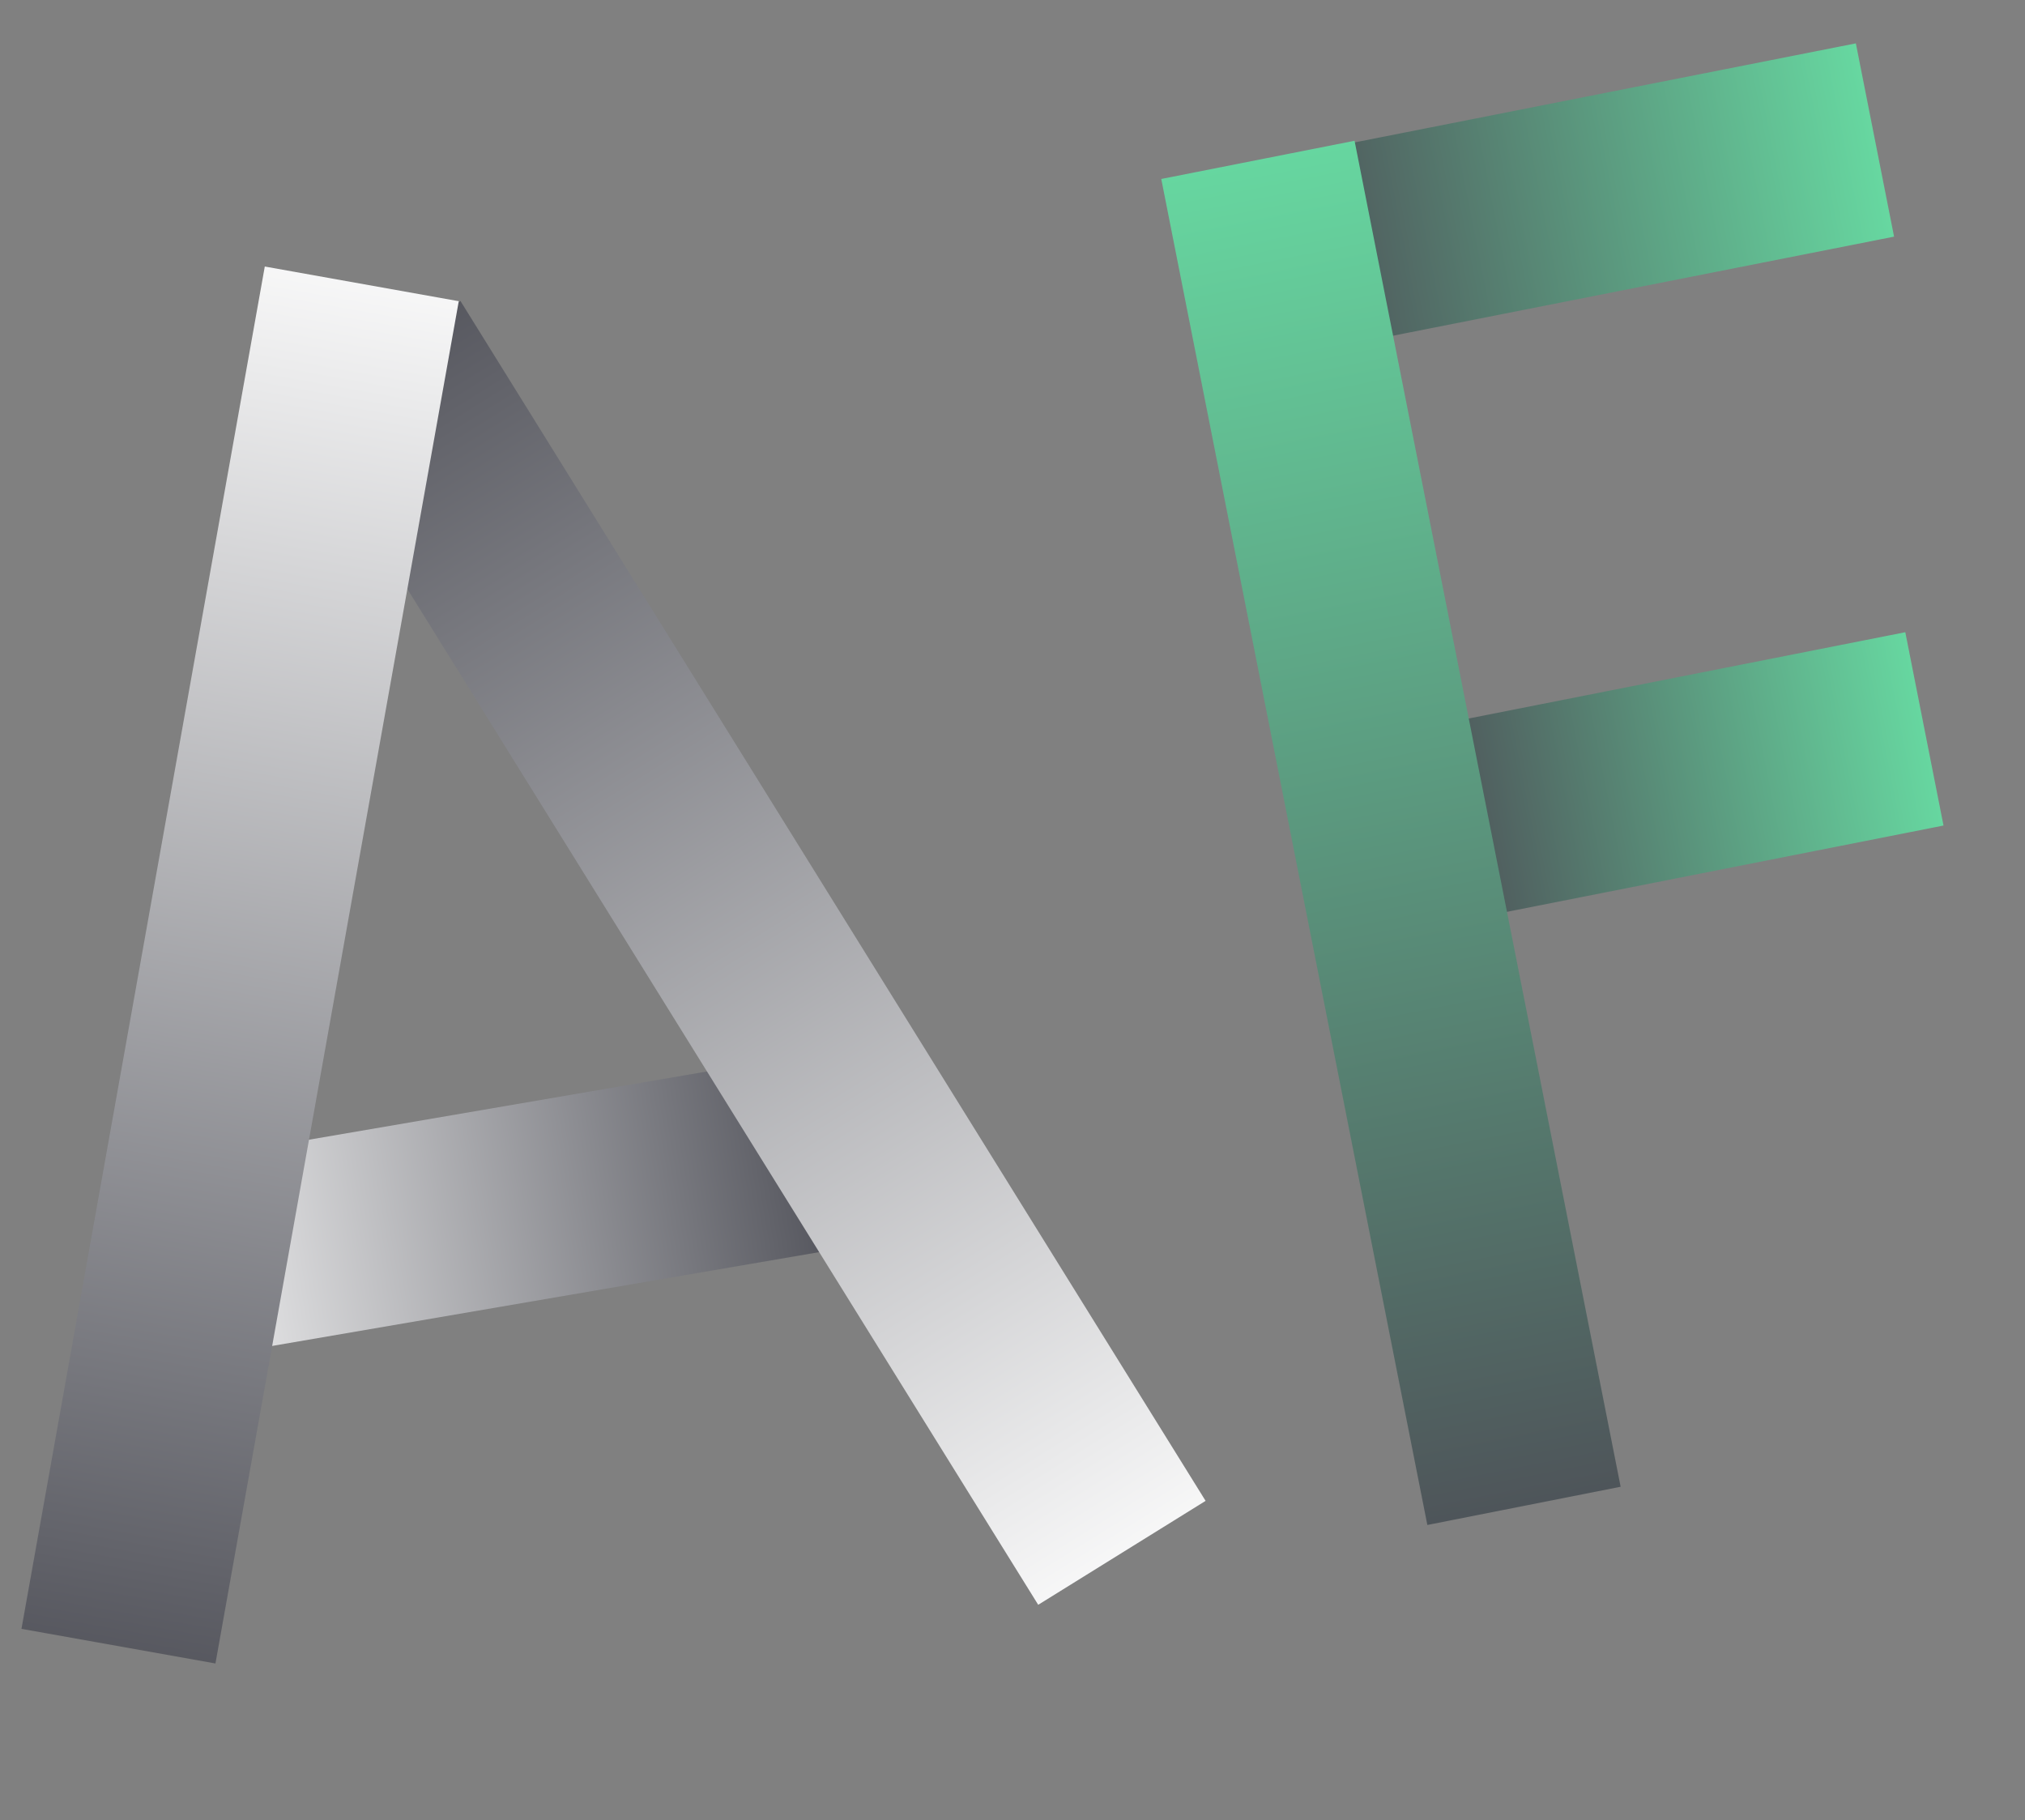 <?xml version="1.0" encoding="iso-8859-1"?>
<!-- Generator: Adobe Illustrator 23.0.1, SVG Export Plug-In . SVG Version: 6.00 Build 0)  -->
<svg version="1.1" id="Livello_1" xmlns="http://www.w3.org/2000/svg" xmlns:xlink="http://www.w3.org/1999/xlink" x="0px" y="0px"
	 viewBox="0 0 44.034 39.586" style="enable-background:new 0 0 44.034 39.586;" xml:space="preserve">
<rect x="0" y="0" width="44.034" height="39.586" fill="#808080" stroke="none"/>
<linearGradient id="SVGID_1_" gradientUnits="userSpaceOnUse" x1="20.335" y1="29.73" x2="20.335" y2="1.73" gradientTransform="matrix(0.181 1.056 -0.572 0.098 15.769 3.305)">
	<stop  offset="0" style="stop-color:#FFFFFF"/>
	<stop  offset="1" style="stop-color:#4D4E56"/>
</linearGradient>
<polygon style="fill:url(#SVGID_1_);" points="3.753,29.64 3.029,25.417 17.34,22.963 18.064,27.186 "/>
<linearGradient id="SVGID_2_" gradientUnits="userSpaceOnUse" x1="14.773" y1="30.238" x2="14.773" y2="2.239" gradientTransform="matrix(-0.91 0.565 -0.648 -1.044 40.15 29.141)">
	<stop  offset="0" style="stop-color:#4D4E56"/>
	<stop  offset="1" style="stop-color:#FFFFFF"/>
</linearGradient>
<polygon style="fill:url(#SVGID_2_);" points="6.372,8.805 10.012,6.544 26.216,32.638 22.576,34.898 "/>
<linearGradient id="SVGID_3_" gradientUnits="userSpaceOnUse" x1="4.508" y1="26.075" x2="4.508" y2="-1.925" gradientTransform="matrix(1.054 0.188 -0.212 1.185 2.986 6.033)">
	<stop  offset="0" style="stop-color:#4D4E56"/>
	<stop  offset="1" style="stop-color:#FFFFFF"/>
</linearGradient>
<polygon style="fill:url(#SVGID_3_);" points="4.685,36.174 0.467,35.421 5.758,5.796 9.976,6.55 "/>
<linearGradient id="SVGID_4_" gradientUnits="userSpaceOnUse" x1="10.981" y1="93.236" x2="10.981" y2="65.237" gradientTransform="matrix(-0.208 -1.051 0.415 -0.082 6.088 34.909)">
	<stop  offset="0.005" style="stop-color:#68DEA4"/>
	<stop  offset="1" style="stop-color:#4D4E56"/>
</linearGradient>
<polygon style="fill:url(#SVGID_4_);" points="41.431,13.748 42.262,17.952 31.876,20.005 31.045,15.801 "/>
<linearGradient id="SVGID_5_" gradientUnits="userSpaceOnUse" x1="23.594" y1="96.817" x2="23.594" y2="68.817" gradientTransform="matrix(0.208 1.051 -0.492 0.097 70.412 -28.578)">
	<stop  offset="0" style="stop-color:#4D4E56"/>
	<stop  offset="0.995" style="stop-color:#68DEA4"/>
</linearGradient>
<polygon style="fill:url(#SVGID_5_);" points="28.876,7.58 28.045,3.376 40.356,0.943 41.187,5.146 "/>
<linearGradient id="SVGID_6_" gradientUnits="userSpaceOnUse" x1="2.324" y1="27.263" x2="2.324" y2="-0.737" gradientTransform="matrix(-1.051 0.208 -0.231 -1.171 35.717 32.954)">
	<stop  offset="0.005" style="stop-color:#68DEA4"/>
	<stop  offset="1" style="stop-color:#4D4E56"/>
</linearGradient>
<polygon style="fill:url(#SVGID_6_);" points="25.252,3.892 29.455,3.061 35.241,32.331 31.038,33.162 "/>
</svg>
